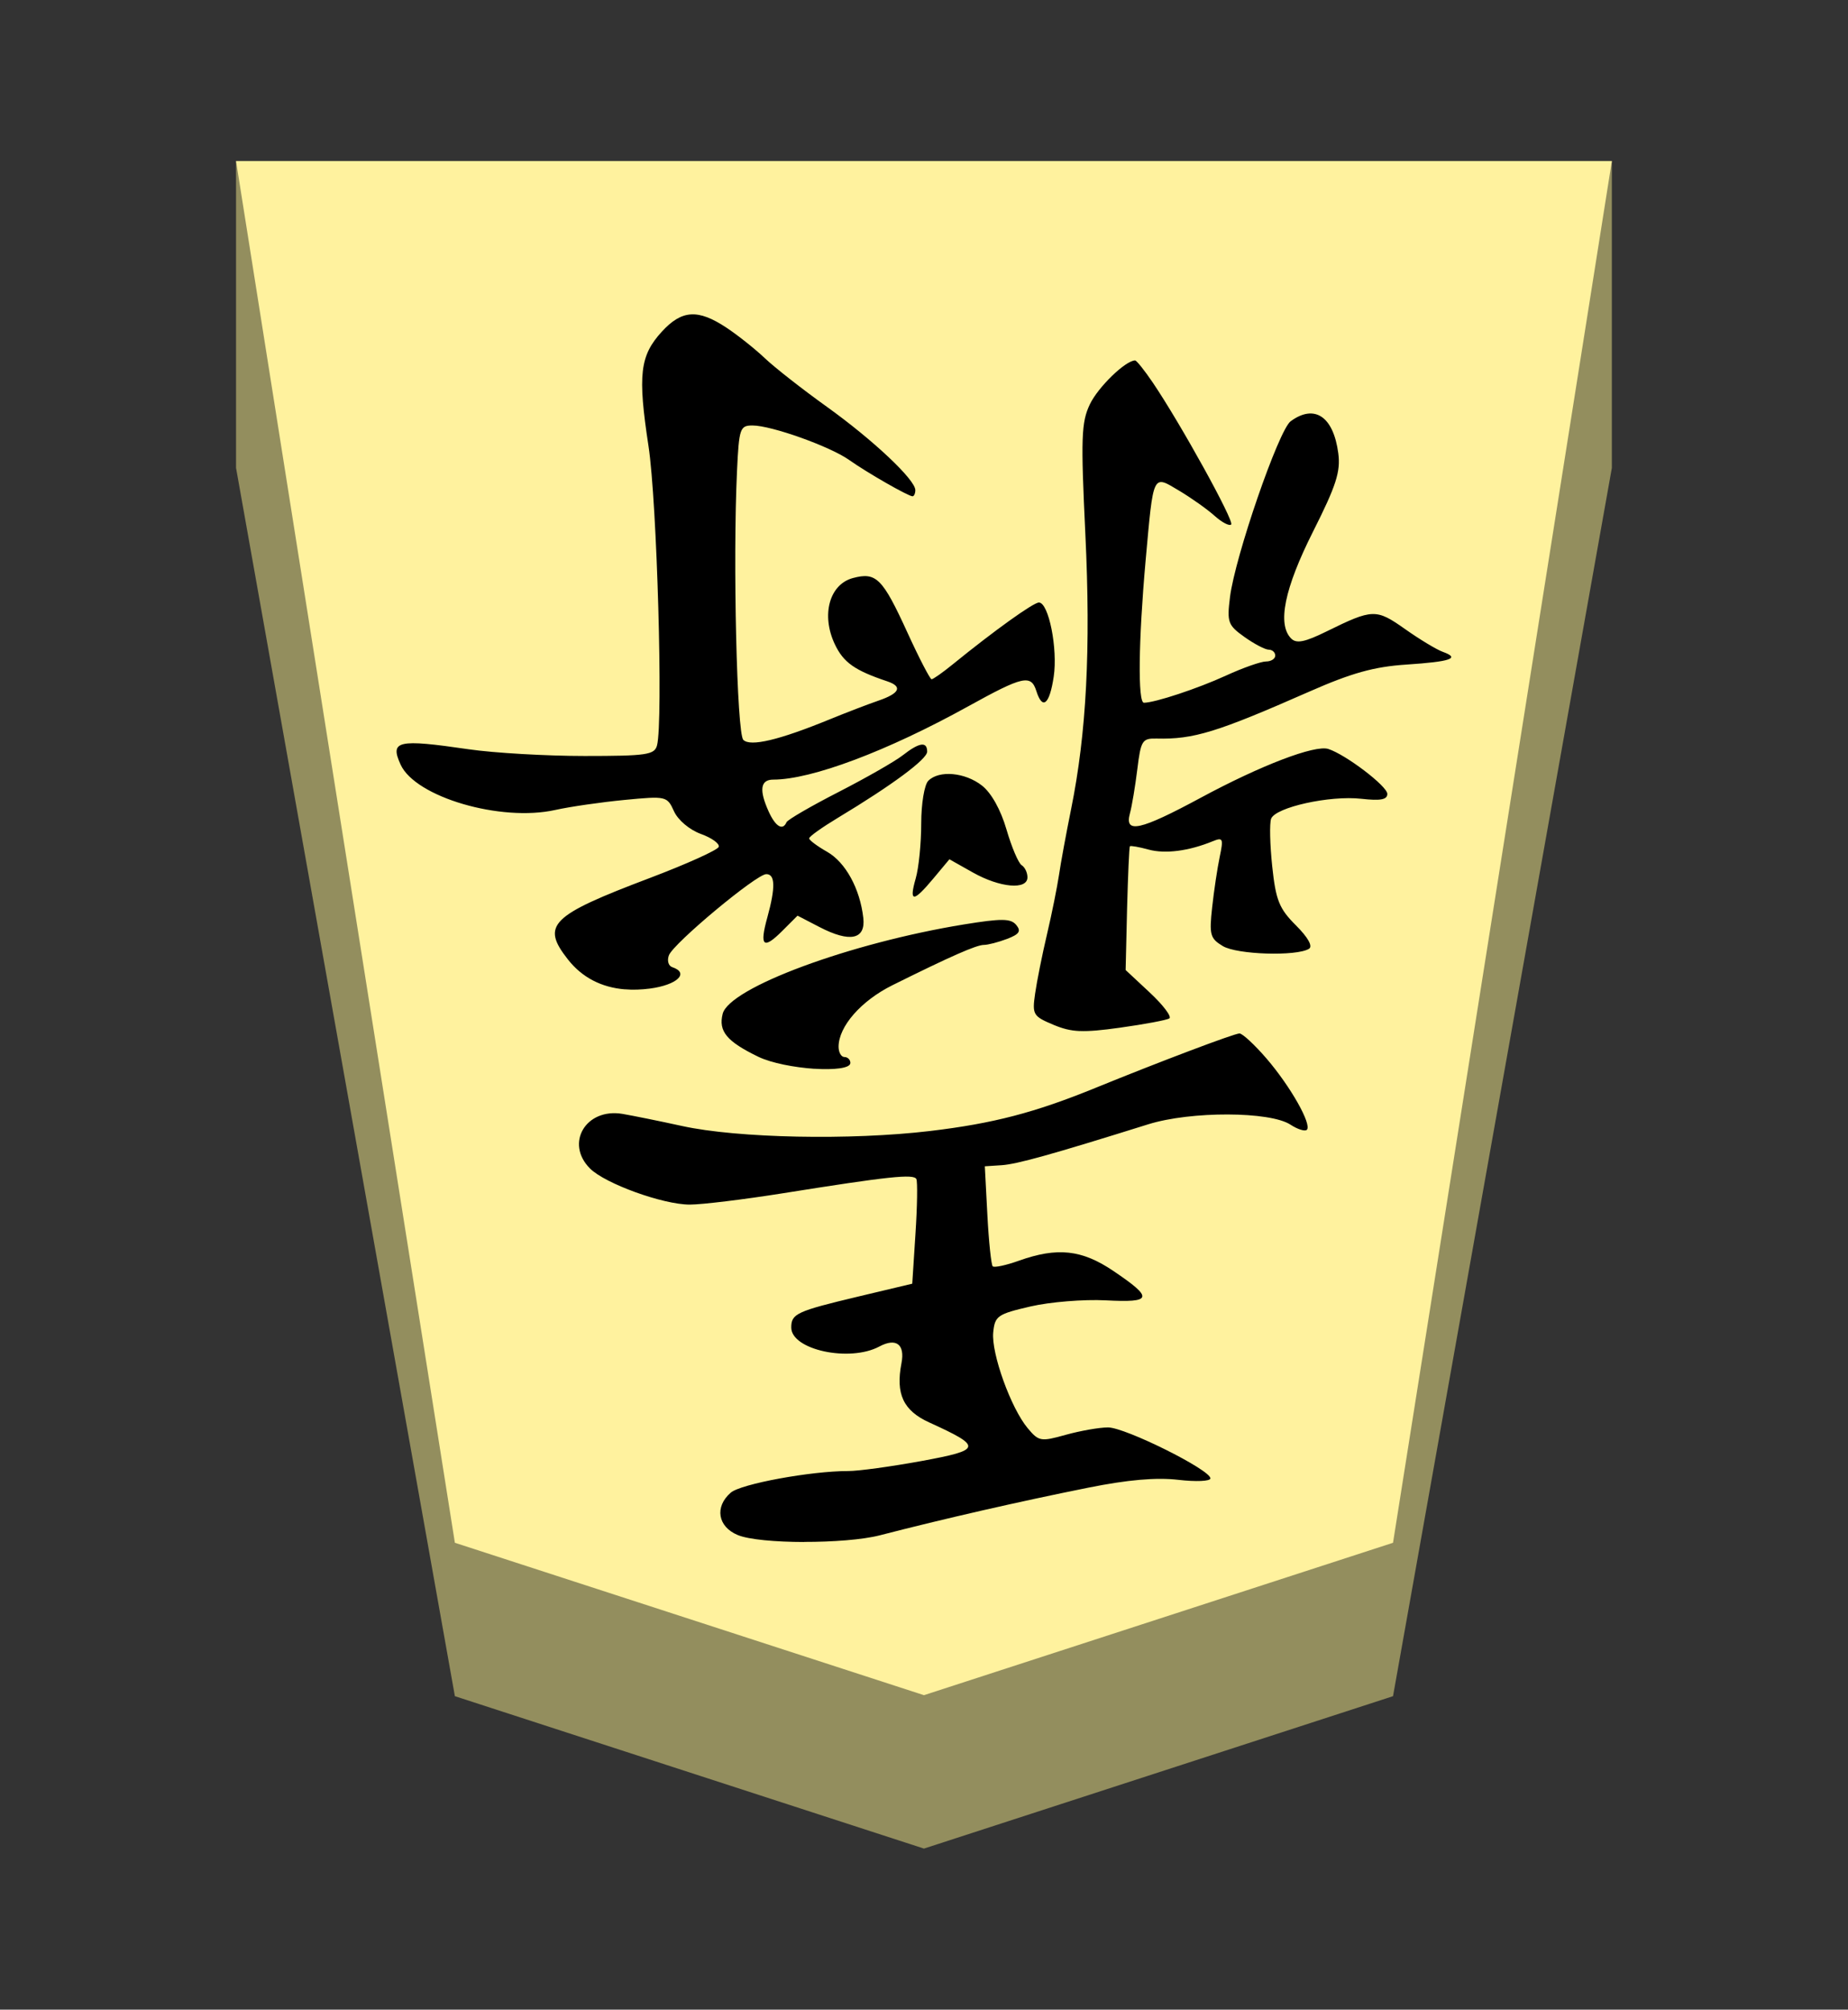 <?xml version="1.0" encoding="UTF-8" standalone="no"?>
<!-- Created with Inkscape (http://www.inkscape.org/) -->

<svg
   viewBox="0 0 38.55 41.92"
   version="1.1"
   id="svg1"
   inkscape:version="1.3.2 (091e20e, 2023-11-25, custom)"
   sodipodi:docname="Ou.svg"
   xml:space="preserve"
   xmlns:inkscape="http://www.inkscape.org/namespaces/inkscape"
   xmlns:sodipodi="http://sodipodi.sourceforge.net/DTD/sodipodi-0.dtd"
   xmlns="http://www.w3.org/2000/svg"
   xmlns:svg="http://www.w3.org/2000/svg"><rect x="0" y="0" width="38.55" height="41.92" fill="#333333" stroke="none"/><sodipodi:namedview
     id="namedview1"
     pagecolor="#ffffff"
     bordercolor="#111111"
     borderopacity="1"
     inkscape:showpageshadow="false"
     inkscape:pageopacity="0"
     inkscape:pagecheckerboard="1"
     inkscape:deskcolor="#d1d1d1"
     inkscape:document-units="mm"
     showguides="true"
     inkscape:zoom="11.569391"
     inkscape:cx="19.275"
     inkscape:cy="20.960482"
     inkscape:window-width="1292"
     inkscape:window-height="745"
     inkscape:window-x="-8"
     inkscape:window-y="-8"
     inkscape:window-maximized="1"
     inkscape:current-layer="layer1"
     labelstyle="default"><inkscape:page
       x="0"
       y="0"
       width="38.55"
       height="41.92"
       id="page42"
       margin="0"
       bleed="0" /></sodipodi:namedview><defs
     id="defs1"><inkscape:path-effect
       effect="powerstroke"
       id="path-effect12"
       is_visible="true"
       lpeversion="1.3"
       scale_width="1"
       interpolator_type="CubicBezierJohan"
       interpolator_beta="0.2"
       start_linecap_type="zerowidth"
       end_linecap_type="zerowidth"
       offset_points="7,4.992"
       linejoin_type="extrp_arc"
       miter_limit="4"
       not_jump="false"
       sort_points="true"
       message="&lt;b&gt;Ctrl + click&lt;/b&gt; on existing node and move it" /><inkscape:path-effect
       effect="powerstroke"
       id="path-effect13"
       is_visible="true"
       lpeversion="1.3"
       scale_width="1"
       interpolator_type="CubicBezierJohan"
       interpolator_beta="0.2"
       start_linecap_type="zerowidth"
       end_linecap_type="zerowidth"
       offset_points="5,4.992"
       linejoin_type="extrp_arc"
       miter_limit="4"
       not_jump="false"
       sort_points="true"
       message="&lt;b&gt;Ctrl + click&lt;/b&gt; on existing node and move it" /></defs><g
     inkscape:label="Layer 1"
     inkscape:groupmode="layer"
     id="layer1"
     transform="rotate(180,62.137,101.68)"><path
       style="fill:#938e5e;fill-opacity:1;fill-rule:evenodd;stroke:none;stroke-width:1;stroke-linecap:round;stroke-linejoin:round;stroke-dasharray:none;stroke-opacity:1;paint-order:stroke fill markers"
       d="m 119.35,200 v -6.4 L 114.785,167.979 105,164.8 95.215,167.979 90.65,193.6 l 2e-6,6.4 z"
       id="path12"
       sodipodi:nodetypes="cccccccc" /><path
       style="display:inline;fill:#fff29e;fill-opacity:1;fill-rule:evenodd;stroke:none;stroke-width:0.386;stroke-linecap:round;stroke-linejoin:round;paint-order:stroke fill markers"
       d="m 105,168 9.785,3.179 L 119.35,200 h -28.7 l 4.565,-28.821 z"
       id="path13" /><path
       id="path5-2"
       style="fill:#000000;stroke-width:0.465"
       inkscape:label="path1"
       d="m 107.5,171.197 c -0.593,-0.001 -1.219,0.045 -1.581,0.138 -1.331,0.344 -2.905,0.704 -4.346,0.993 -0.825,0.166 -1.419,0.217 -1.878,0.164 -0.369,-0.043 -0.671,-0.03 -0.671,0.03 0,0.179 1.777,1.063 2.136,1.063 0.182,0 0.578,-0.07 0.881,-0.154 0.522,-0.146 0.563,-0.139 0.795,0.138 0.35,0.418 0.762,1.563 0.719,1.998 -0.034,0.344 -0.09,0.382 -0.776,0.541 -0.406,0.094 -1.113,0.152 -1.571,0.128 -0.976,-0.051 -1.001,0.044 -0.162,0.611 0.66,0.447 1.17,0.502 1.975,0.215 0.268,-0.096 0.514,-0.148 0.545,-0.116 0.03,0.03 0.082,0.514 0.111,1.072 l 0.053,1.014 -0.353,0.023 c -0.323,0.023 -1.013,0.214 -3.059,0.854 -0.885,0.276 -2.535,0.271 -2.963,-0.008 -0.149,-0.098 -0.304,-0.146 -0.342,-0.108 -0.11,0.11 0.343,0.908 0.841,1.487 0.248,0.288 0.502,0.523 0.564,0.523 0.107,0 1.667,-0.59 3.008,-1.137 1.262,-0.515 2.129,-0.741 3.447,-0.898 1.655,-0.197 4.011,-0.15 5.171,0.104 0.474,0.104 1.034,0.217 1.244,0.253 0.764,0.129 1.205,-0.613 0.678,-1.139 -0.316,-0.317 -1.523,-0.753 -2.081,-0.753 -0.251,0 -1.122,0.106 -1.934,0.235 -2.219,0.354 -2.739,0.409 -2.793,0.297 -0.026,-0.056 -0.019,-0.57 0.019,-1.142 l 0.067,-1.04 1.126,-0.268 c 1.287,-0.307 1.398,-0.358 1.398,-0.646 0,-0.466 -1.218,-0.729 -1.838,-0.396 -0.35,0.187 -0.538,0.045 -0.461,-0.349 0.124,-0.641 -0.038,-0.989 -0.579,-1.235 -1.117,-0.509 -1.104,-0.572 0.161,-0.805 0.629,-0.115 1.317,-0.21 1.53,-0.209 0.773,0.001 2.239,-0.268 2.449,-0.451 0.341,-0.295 0.272,-0.711 -0.146,-0.884 -0.229,-0.095 -0.789,-0.144 -1.382,-0.145 z m -0.211,9.87 c -0.411,-0.026 -0.754,0.008 -0.754,0.121 0,0.068 0.056,0.123 0.123,0.123 0.068,0 0.123,0.097 0.123,0.215 -0.001,0.423 -0.469,0.958 -1.123,1.283 -1.207,0.6 -1.753,0.841 -1.908,0.841 -0.084,0 -0.302,0.056 -0.483,0.125 -0.257,0.098 -0.299,0.162 -0.192,0.291 0.114,0.137 0.301,0.139 1.091,0.011 2.377,-0.387 4.896,-1.32 5.033,-1.865 0.091,-0.364 -0.085,-0.576 -0.743,-0.895 -0.276,-0.133 -0.756,-0.223 -1.167,-0.251 z m -5.54,0.787 c -0.202,-0.008 -0.453,0.015 -0.837,0.069 -0.51,0.071 -0.974,0.158 -1.03,0.193 -0.057,0.034 0.126,0.277 0.404,0.537 l 0.507,0.473 -0.03,1.277 c -0.019,0.702 -0.044,1.29 -0.059,1.305 -0.015,0.015 -0.192,-0.015 -0.391,-0.07 -0.349,-0.094 -0.838,-0.03 -1.337,0.174 -0.213,0.087 -0.226,0.057 -0.146,-0.324 0.049,-0.231 0.12,-0.706 0.158,-1.054 0.063,-0.573 0.042,-0.65 -0.223,-0.809 -0.296,-0.178 -1.537,-0.217 -1.797,-0.056 -0.083,0.051 0.019,0.236 0.273,0.489 0.349,0.349 0.419,0.522 0.494,1.229 0.048,0.452 0.058,0.9 0.023,0.995 -0.092,0.239 -1.225,0.49 -1.881,0.416 -0.401,-0.045 -0.543,-0.019 -0.543,0.102 0,0.16 0.866,0.82 1.231,0.937 0.279,0.09 1.407,-0.341 2.662,-1.018 1.267,-0.683 1.593,-0.755 1.477,-0.328 -0.042,0.152 -0.111,0.568 -0.155,0.924 -0.073,0.598 -0.103,0.646 -0.4,0.639 -0.776,-0.019 -1.258,0.13 -3.191,0.981 -0.879,0.387 -1.349,0.518 -2.018,0.562 -0.934,0.062 -1.136,0.132 -0.763,0.266 0.128,0.046 0.483,0.26 0.787,0.475 0.605,0.427 0.674,0.425 1.639,-0.05 0.451,-0.222 0.626,-0.257 0.736,-0.148 0.295,0.295 0.142,1.044 -0.455,2.23 -0.484,0.961 -0.578,1.253 -0.527,1.636 0.102,0.768 0.495,1.032 0.993,0.667 0.25,-0.183 1.161,-2.824 1.266,-3.669 0.065,-0.525 0.043,-0.585 -0.302,-0.831 -0.205,-0.146 -0.433,-0.265 -0.507,-0.265 -0.074,0 -0.135,-0.056 -0.135,-0.123 0,-0.068 0.087,-0.123 0.192,-0.123 0.106,0 0.484,-0.133 0.839,-0.296 0.589,-0.27 1.478,-0.564 1.708,-0.565 0.13,-9.8e-4 0.114,1.287 -0.034,2.954 -0.167,1.855 -0.142,1.803 -0.703,1.468 -0.254,-0.152 -0.586,-0.387 -0.738,-0.524 -0.152,-0.136 -0.307,-0.217 -0.345,-0.18 -0.069,0.068 1.057,2.107 1.635,2.96 0.172,0.254 0.338,0.462 0.369,0.462 0.2,0 0.774,-0.557 0.944,-0.915 0.179,-0.376 0.19,-0.697 0.094,-2.706 -0.115,-2.4 -0.023,-4.156 0.297,-5.737 0.103,-0.508 0.217,-1.127 0.253,-1.376 0.038,-0.249 0.148,-0.803 0.249,-1.231 0.101,-0.429 0.213,-0.987 0.249,-1.242 0.063,-0.439 0.043,-0.472 -0.386,-0.652 -0.187,-0.078 -0.341,-0.12 -0.543,-0.129 z m 9.489,0.87 c -0.164,-0.015 -0.338,-0.008 -0.521,0.015 -0.571,0.076 -0.831,0.325 -0.466,0.447 0.08,0.026 0.111,0.138 0.069,0.248 -0.096,0.251 -1.823,1.69 -2.03,1.692 -0.188,0.002 -0.195,-0.277 -0.023,-0.902 0.168,-0.605 0.085,-0.679 -0.312,-0.282 l -0.318,0.318 -0.459,-0.238 c -0.635,-0.329 -0.963,-0.26 -0.913,0.19 0.069,0.61 0.37,1.161 0.755,1.38 0.206,0.117 0.374,0.243 0.375,0.28 5.3e-4,0.038 -0.271,0.231 -0.603,0.431 -1.129,0.68 -1.859,1.221 -1.859,1.378 0,0.218 0.164,0.194 0.507,-0.074 0.161,-0.127 0.765,-0.472 1.34,-0.767 0.576,-0.295 1.065,-0.579 1.087,-0.631 0.078,-0.182 0.228,-0.093 0.37,0.218 0.206,0.453 0.176,0.671 -0.093,0.671 -0.798,0 -2.376,0.593 -4.066,1.528 -1.146,0.634 -1.311,0.671 -1.423,0.319 -0.128,-0.404 -0.275,-0.282 -0.362,0.301 -0.087,0.582 0.105,1.546 0.309,1.546 0.115,0 0.929,-0.584 1.794,-1.287 0.212,-0.173 0.413,-0.314 0.445,-0.314 0.03,0 0.257,0.434 0.499,0.964 0.524,1.146 0.654,1.277 1.14,1.148 0.493,-0.131 0.668,-0.771 0.379,-1.382 -0.18,-0.38 -0.415,-0.546 -1.094,-0.773 -0.325,-0.109 -0.26,-0.251 0.185,-0.403 0.22,-0.076 0.677,-0.251 1.016,-0.39 1.058,-0.433 1.655,-0.575 1.802,-0.428 0.135,0.135 0.22,3.734 0.132,5.604 -0.042,0.896 -0.062,0.954 -0.324,0.954 -0.393,0 -1.617,-0.437 -2.015,-0.719 -0.374,-0.265 -1.234,-0.758 -1.323,-0.758 -0.03,0 -0.058,0.058 -0.058,0.128 0,0.218 0.88,1.046 1.847,1.74 0.508,0.364 1.09,0.82 1.293,1.013 0.203,0.193 0.563,0.479 0.8,0.636 0.594,0.394 0.932,0.372 1.349,-0.084 0.458,-0.501 0.504,-0.9 0.277,-2.386 -0.178,-1.166 -0.308,-5.743 -0.178,-6.242 0.052,-0.198 0.215,-0.222 1.512,-0.222 0.8,0 1.888,0.063 2.418,0.14 1.485,0.217 1.647,0.18 1.419,-0.32 -0.309,-0.678 -2.088,-1.199 -3.226,-0.946 -0.305,0.068 -0.954,0.162 -1.442,0.209 -0.874,0.084 -0.891,0.08 -1.035,-0.237 -0.084,-0.184 -0.324,-0.386 -0.56,-0.472 -0.228,-0.082 -0.396,-0.204 -0.373,-0.27 0.023,-0.066 0.667,-0.357 1.432,-0.647 2.083,-0.788 2.279,-0.983 1.712,-1.704 -0.292,-0.371 -0.695,-0.581 -1.187,-0.621 z m -6.038,1.933 c -0.057,8e-5 -0.186,0.126 -0.397,0.379 l -0.334,0.4 -0.492,-0.277 c -0.564,-0.317 -1.136,-0.367 -1.136,-0.099 0,0.098 0.054,0.211 0.121,0.253 0.067,0.041 0.209,0.376 0.316,0.743 0.119,0.411 0.316,0.764 0.511,0.917 0.353,0.277 0.895,0.326 1.12,0.101 0.082,-0.082 0.148,-0.478 0.148,-0.893 0,-0.41 0.051,-0.925 0.115,-1.145 0.072,-0.252 0.085,-0.378 0.026,-0.378 z" /></g></svg>
